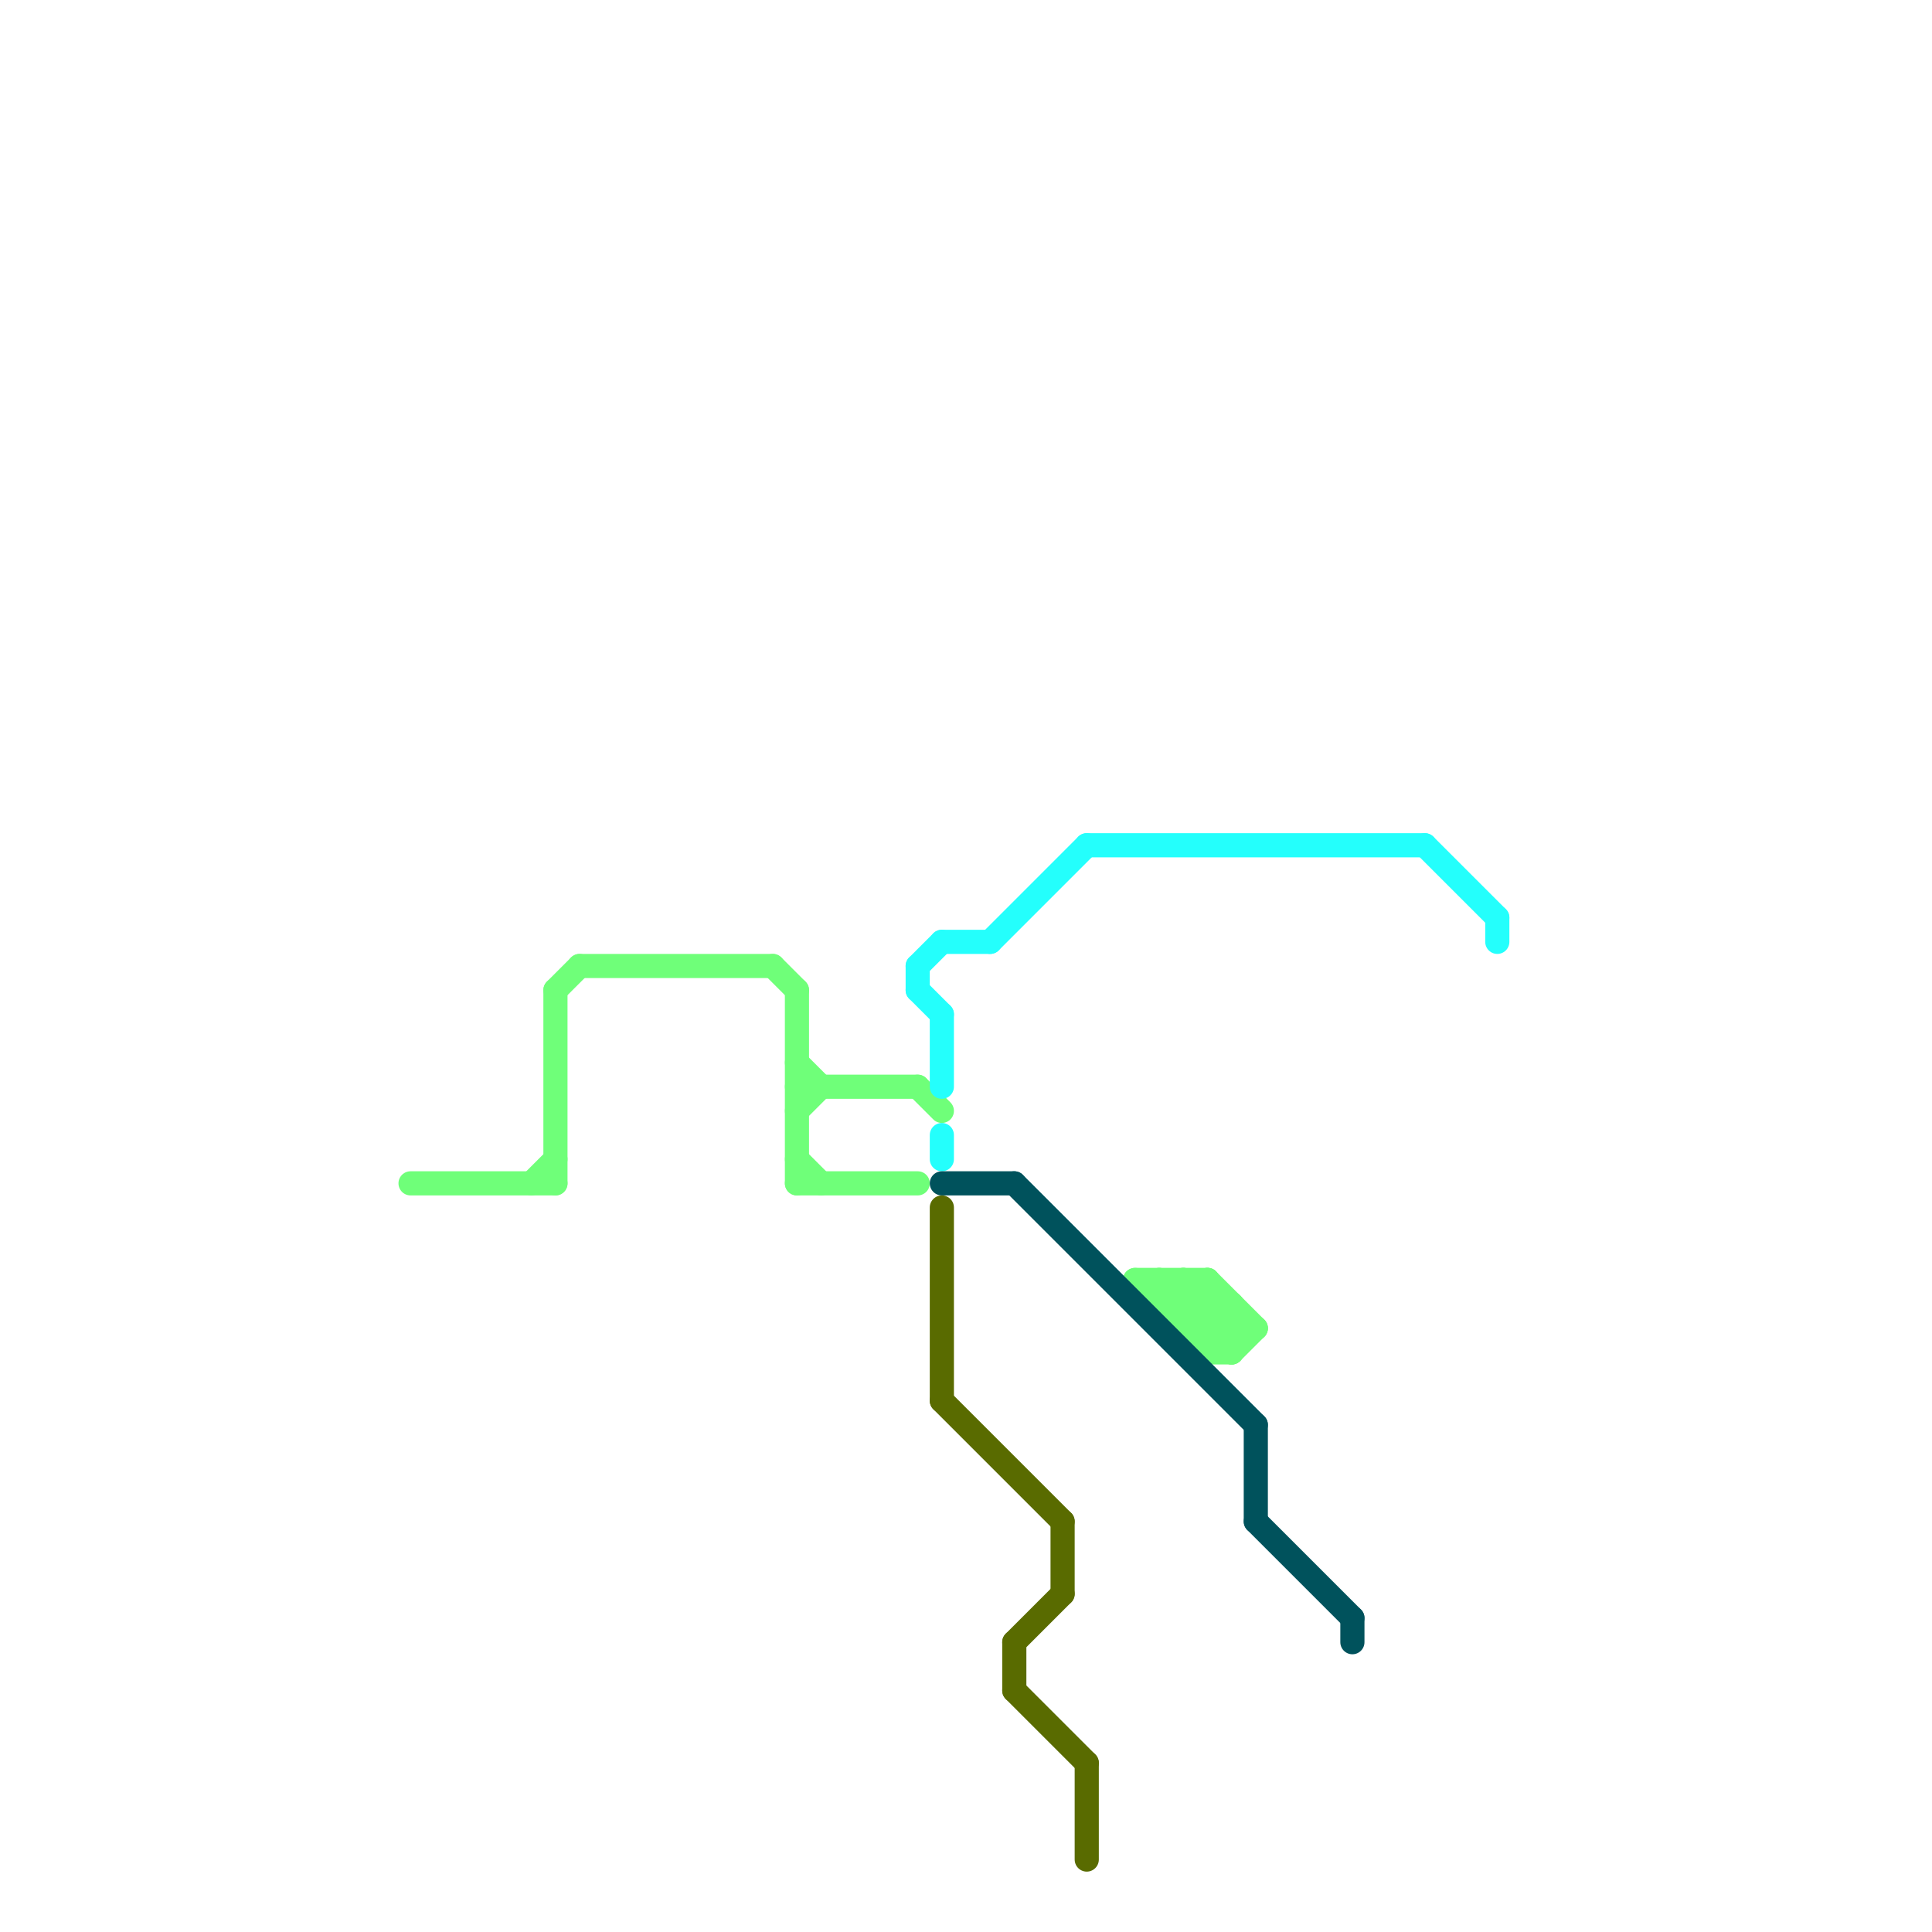 
<svg version="1.1" xmlns="http://www.w3.org/2000/svg" viewBox="0 0 80 80">
<style>text { font: 1px Helvetica; font-weight: 600; white-space: pre; dominant-baseline: central; } line { stroke-width: 1; fill: none; stroke-linecap: round; stroke-linejoin: round; } .c0 { stroke: #6fff79 } .c1 { stroke: #24fffc } .c2 { stroke: #00525c } .c3 { stroke: #596b00 }</style><defs><g id="wm-xf"><circle r="1.2" fill="#000"/><circle r="0.9" fill="#fff"/><circle r="0.6" fill="#000"/><circle r="0.3" fill="#fff"/></g><g id="wm"><circle r="0.6" fill="#000"/><circle r="0.3" fill="#fff"/></g></defs><line class="c0" x1="49" y1="55" x2="52" y2="55"/><line class="c0" x1="33" y1="45" x2="38" y2="45"/><line class="c0" x1="48" y1="54" x2="51" y2="54"/><line class="c0" x1="51" y1="54" x2="51" y2="56"/><line class="c0" x1="33" y1="41" x2="33" y2="49"/><line class="c0" x1="48" y1="54" x2="49" y2="53"/><line class="c0" x1="49" y1="55" x2="50" y2="54"/><line class="c0" x1="51" y1="56" x2="52" y2="55"/><line class="c0" x1="33" y1="44" x2="34" y2="45"/><line class="c0" x1="50" y1="56" x2="51" y2="55"/><line class="c0" x1="49" y1="53" x2="49" y2="55"/><line class="c0" x1="23" y1="41" x2="24" y2="40"/><line class="c0" x1="33" y1="48" x2="34" y2="49"/><line class="c0" x1="50" y1="53" x2="50" y2="56"/><line class="c0" x1="49" y1="53" x2="51" y2="55"/><line class="c0" x1="33" y1="49" x2="38" y2="49"/><line class="c0" x1="33" y1="46" x2="34" y2="45"/><line class="c0" x1="48" y1="53" x2="48" y2="54"/><line class="c0" x1="50" y1="55" x2="51" y2="54"/><line class="c0" x1="48" y1="53" x2="51" y2="56"/><line class="c0" x1="50" y1="53" x2="52" y2="55"/><line class="c0" x1="17" y1="49" x2="23" y2="49"/><line class="c0" x1="24" y1="40" x2="32" y2="40"/><line class="c0" x1="38" y1="45" x2="39" y2="46"/><line class="c0" x1="23" y1="41" x2="23" y2="49"/><line class="c0" x1="47" y1="53" x2="50" y2="53"/><line class="c0" x1="49" y1="54" x2="50" y2="53"/><line class="c0" x1="47" y1="53" x2="50" y2="56"/><line class="c0" x1="32" y1="40" x2="33" y2="41"/><line class="c0" x1="22" y1="49" x2="23" y2="48"/><line class="c0" x1="50" y1="56" x2="51" y2="56"/><line class="c1" x1="39" y1="47" x2="39" y2="48"/><line class="c1" x1="38" y1="41" x2="39" y2="42"/><line class="c1" x1="45" y1="35" x2="59" y2="35"/><line class="c1" x1="39" y1="39" x2="41" y2="39"/><line class="c1" x1="39" y1="42" x2="39" y2="45"/><line class="c1" x1="41" y1="39" x2="45" y2="35"/><line class="c1" x1="38" y1="40" x2="38" y2="41"/><line class="c1" x1="62" y1="38" x2="62" y2="39"/><line class="c1" x1="38" y1="40" x2="39" y2="39"/><line class="c1" x1="59" y1="35" x2="62" y2="38"/><line class="c2" x1="56" y1="67" x2="56" y2="68"/><line class="c2" x1="42" y1="49" x2="52" y2="59"/><line class="c2" x1="52" y1="63" x2="56" y2="67"/><line class="c2" x1="39" y1="49" x2="42" y2="49"/><line class="c2" x1="52" y1="59" x2="52" y2="63"/><line class="c3" x1="39" y1="58" x2="44" y2="63"/><line class="c3" x1="39" y1="50" x2="39" y2="58"/><line class="c3" x1="44" y1="63" x2="44" y2="66"/><line class="c3" x1="42" y1="68" x2="42" y2="70"/><line class="c3" x1="42" y1="70" x2="45" y2="73"/><line class="c3" x1="45" y1="73" x2="45" y2="77"/><line class="c3" x1="42" y1="68" x2="44" y2="66"/>
</svg>
